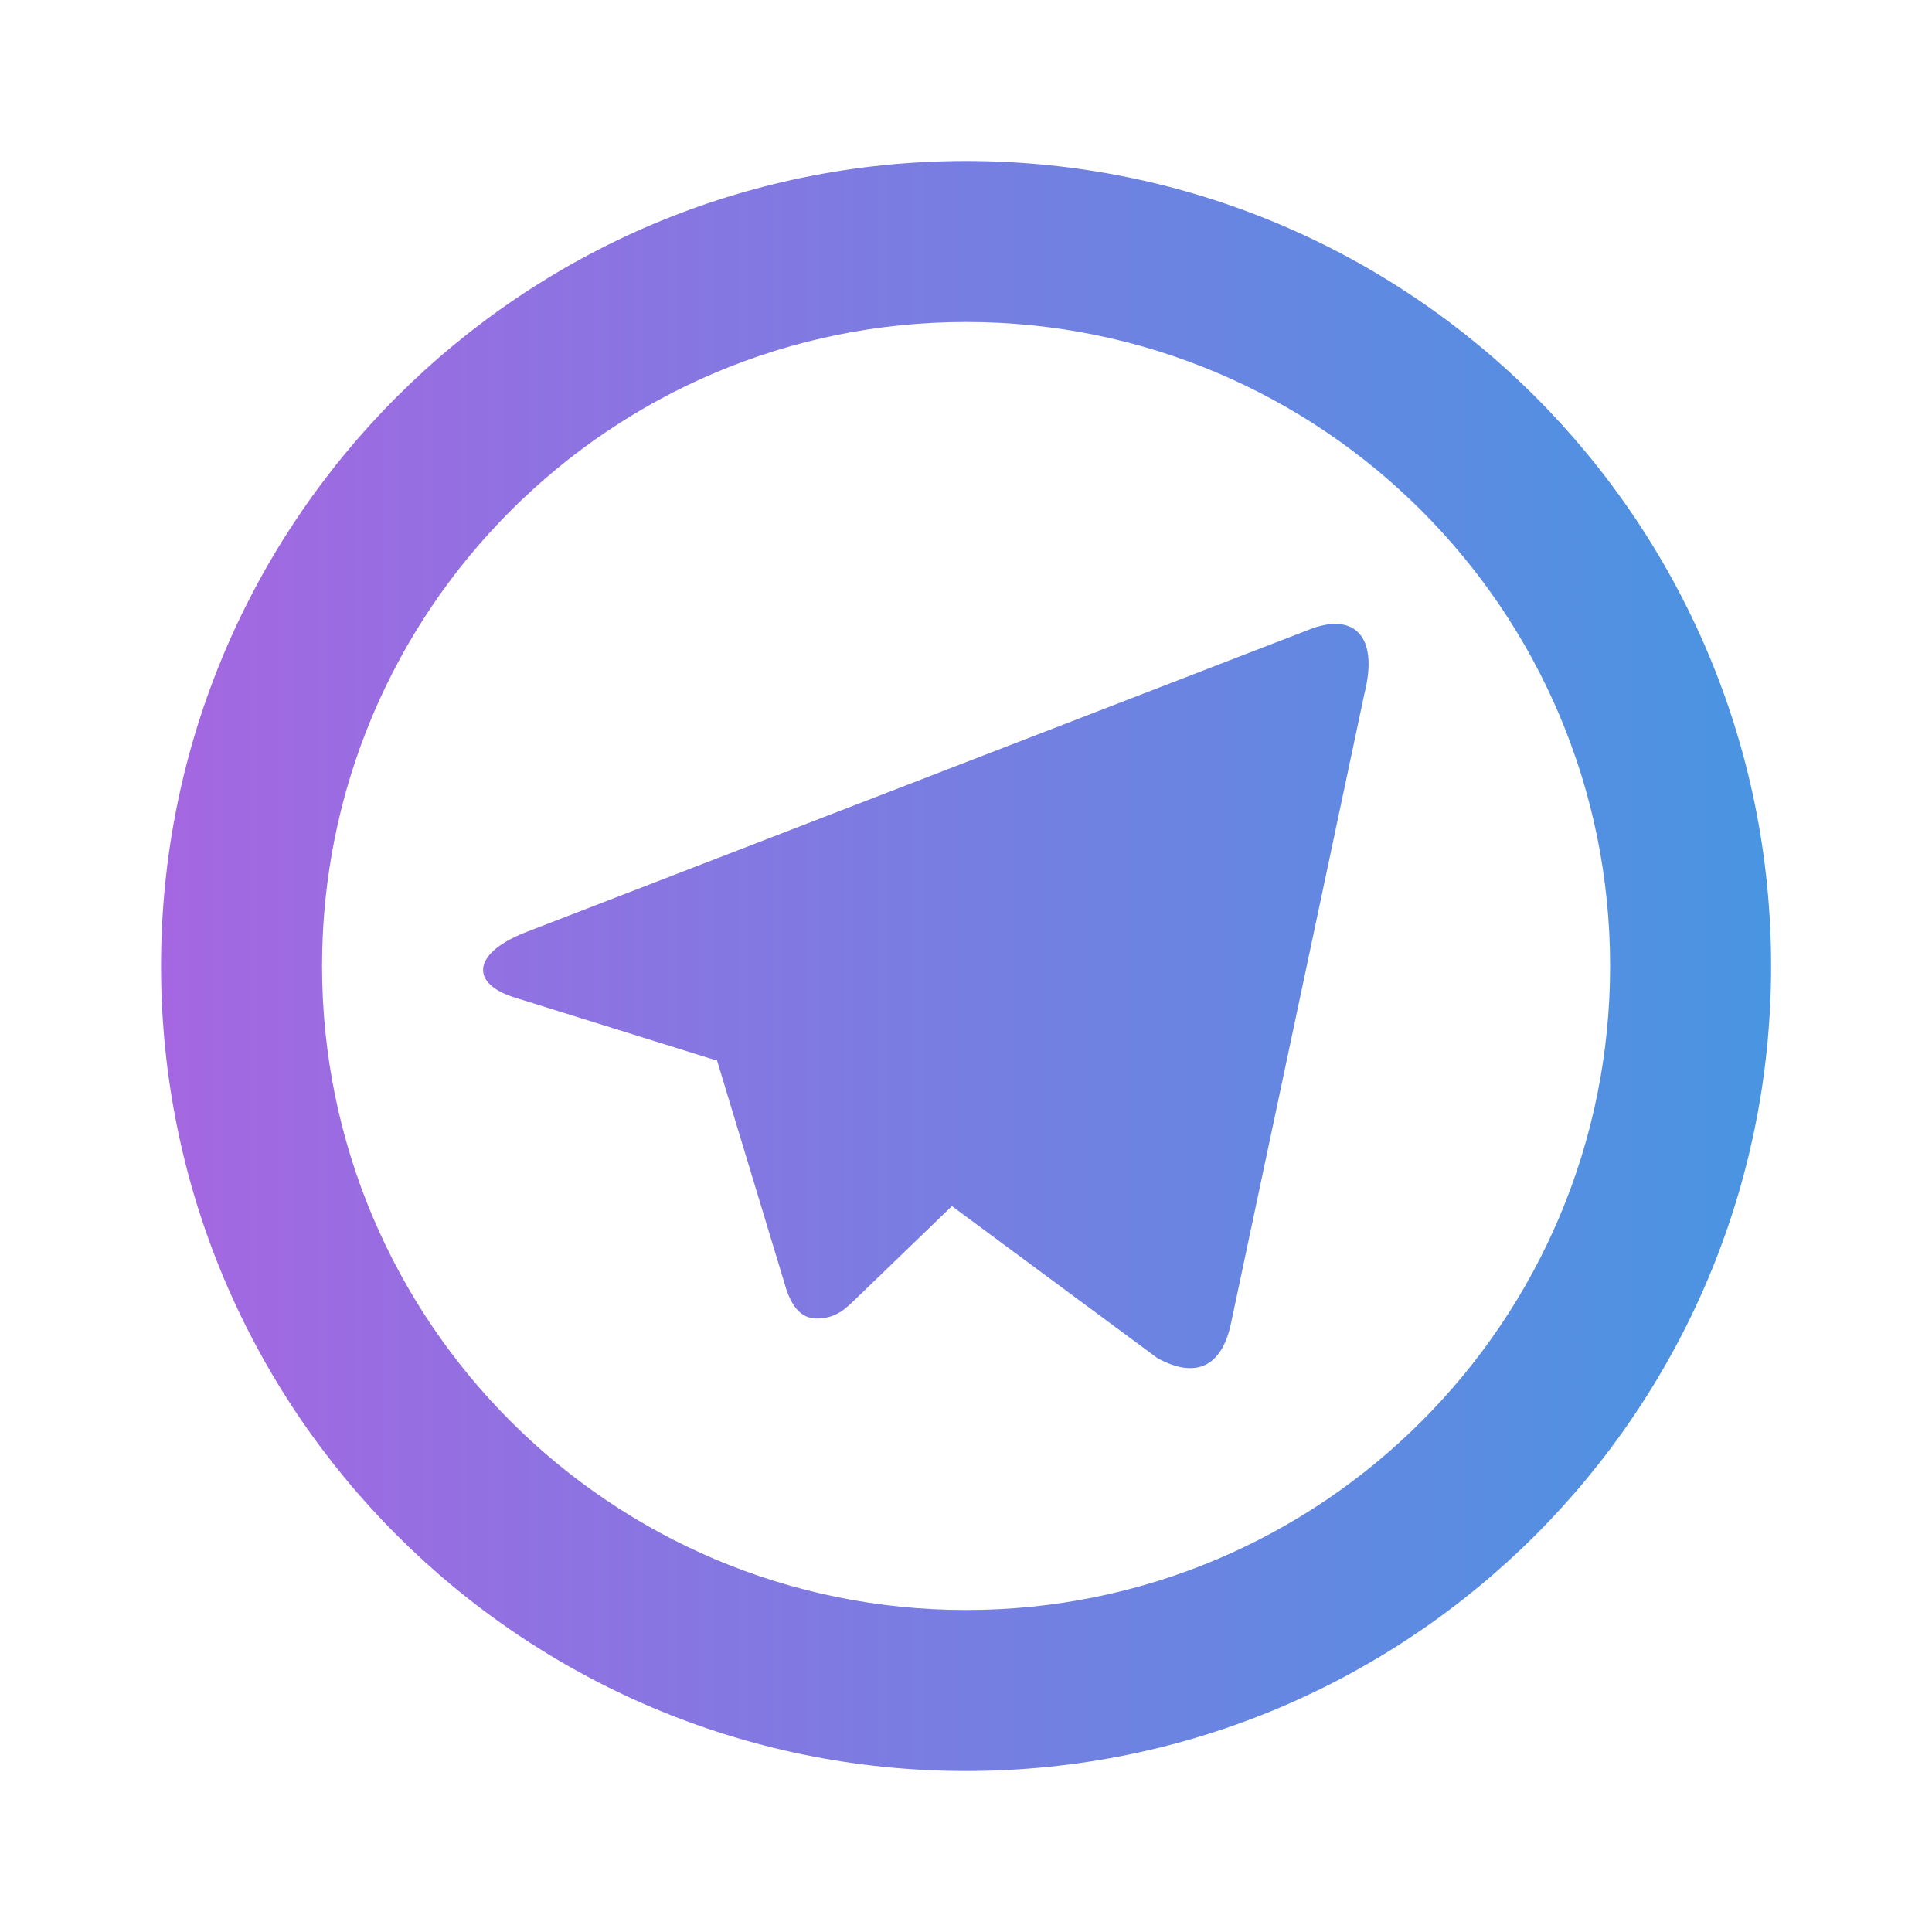 <?xml version="1.0" encoding="UTF-8"?> <svg xmlns="http://www.w3.org/2000/svg" width="36" height="36" viewBox="0 0 36 36" fill="none"><path d="M18.002 30C24.629 30 30.002 24.628 30.002 18C30.002 11.373 24.629 6 18.002 6C11.374 6 6.001 11.373 6.001 18C6.001 24.628 11.374 30 18.002 30ZM18.002 33C9.717 33 3.001 26.284 3.001 18C3.001 9.716 9.717 3 18.002 3C26.286 3 33.002 9.716 33.002 18C33.002 26.284 26.286 33 18.002 33ZM13.337 19.756L9.59 18.587C8.78 18.338 8.775 17.781 9.771 17.381L24.37 11.741C25.217 11.395 25.699 11.833 25.424 12.925L22.938 24.657C22.764 25.491 22.261 25.69 21.564 25.305L17.738 22.474L15.954 24.195C15.771 24.371 15.622 24.523 15.341 24.561C15.06 24.599 14.829 24.516 14.66 24.051L13.356 19.744L13.337 19.756Z" fill="url(#paint0_linear_143_111)"></path><defs><linearGradient id="paint0_linear_143_111" x1="3.001" y1="18" x2="33.002" y2="18" gradientUnits="userSpaceOnUse"><stop stop-color="#A567E1"></stop><stop offset="1" stop-color="#4995E1"></stop></linearGradient></defs></svg> 